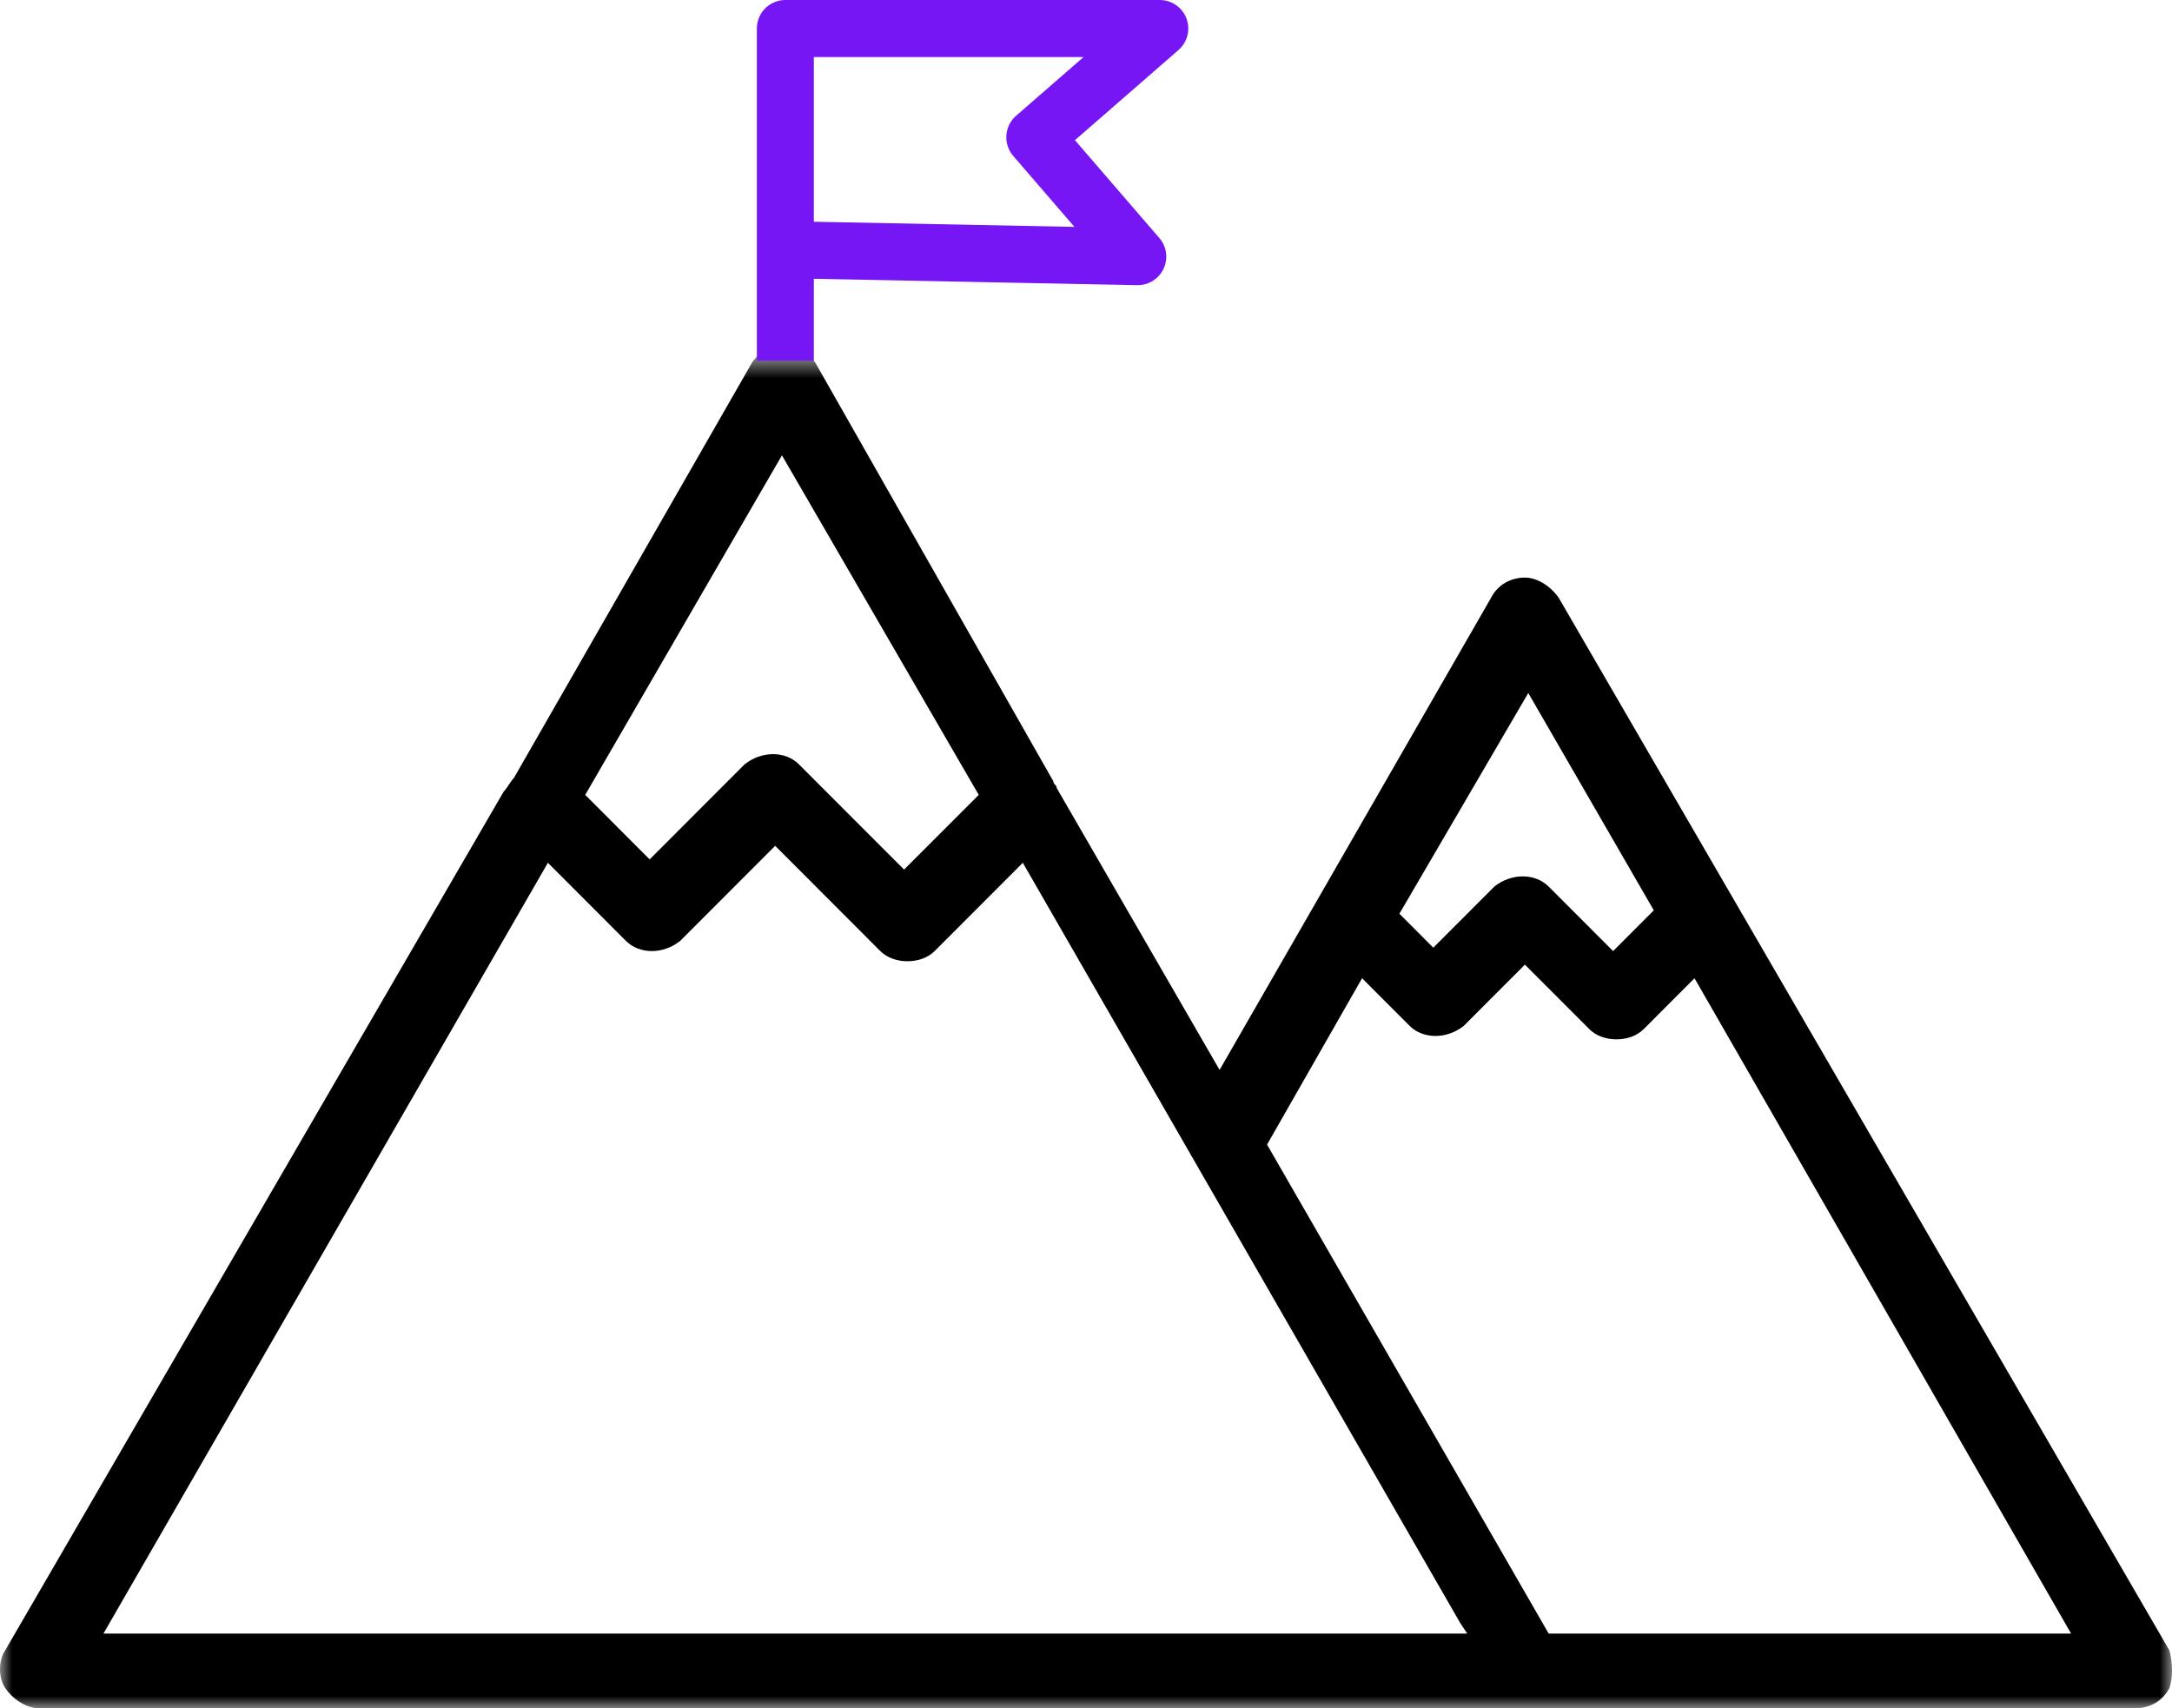 <svg width="89" height="70" viewBox="0 0 89 70" fill="none" xmlns="http://www.w3.org/2000/svg">
<mask id="mask0_0_1797" style="mask-type:luminance" maskUnits="userSpaceOnUse" x="0" y="14" width="89" height="56">
<path fill-rule="evenodd" clip-rule="evenodd" d="M0 14.613H89V70H0V14.613Z" fill="white"/>
</mask>
<g mask="url(#mask0_0_1797)">
<path fill-rule="evenodd" clip-rule="evenodd" d="M63.458 66.939L51.919 46.903L55.812 40.086L57.758 42.034C58.315 42.59 59.288 42.59 59.983 42.034L62.484 39.529L65.126 42.173C65.403 42.451 65.82 42.59 66.237 42.59C66.654 42.59 67.072 42.451 67.35 42.173L69.434 40.086L84.865 66.939H63.458ZM4.239 66.939L22.451 35.355L25.648 38.555C26.203 39.112 27.177 39.112 27.872 38.555L31.764 34.66L36.072 38.973C36.35 39.251 36.767 39.39 37.184 39.39C37.602 39.39 38.019 39.251 38.297 38.973L41.911 35.355L59.843 66.522L60.121 66.939H4.239ZM32.041 18.659L40.105 32.572L37.045 35.633L32.736 31.32C32.181 30.764 31.207 30.764 30.512 31.32L26.62 35.216L23.98 32.572L32.041 18.659ZM62.623 28.398L67.766 37.303L66.099 38.973L63.458 36.329C62.901 35.773 61.928 35.773 61.233 36.329L58.731 38.834L57.342 37.442L62.623 28.398ZM31.012 14.613C30.928 14.698 30.852 14.793 30.791 14.902L21.059 31.877C20.921 32.016 20.782 32.294 20.642 32.433L0.208 67.635C-0.07 68.052 -0.07 68.748 0.208 69.165C0.486 69.583 1.042 70 1.599 70H62.623H87.505C88.061 70 88.618 69.722 88.897 69.165C89.035 68.748 89.035 68.191 88.897 67.635L63.874 24.503C63.596 24.085 63.041 23.668 62.484 23.668C61.928 23.668 61.373 23.946 61.094 24.503L49.974 43.843L43.301 32.294C43.301 32.155 43.163 32.155 43.163 32.016L33.431 14.902C33.407 14.858 33.377 14.818 33.349 14.778L31.012 14.613Z" fill="black"/>
</g>
<path fill-rule="evenodd" clip-rule="evenodd" d="M41.636 4.744C41.151 5.166 41.098 5.902 41.519 6.39L44.026 9.297L33.348 9.086V2.337H44.401L41.636 4.744ZM48.617 0.759C48.446 0.302 48.01 0 47.523 0H32.18C31.536 0 31.013 0.523 31.013 1.168V10.229V10.235V14.778H33.348V11.424L46.599 11.685C47.056 11.694 47.483 11.431 47.678 11.014C47.874 10.596 47.807 10.102 47.505 9.753L44.047 5.744L48.289 2.05C48.657 1.73 48.787 1.215 48.617 0.759V0.759Z" fill="#7616F4"/>
</svg>
